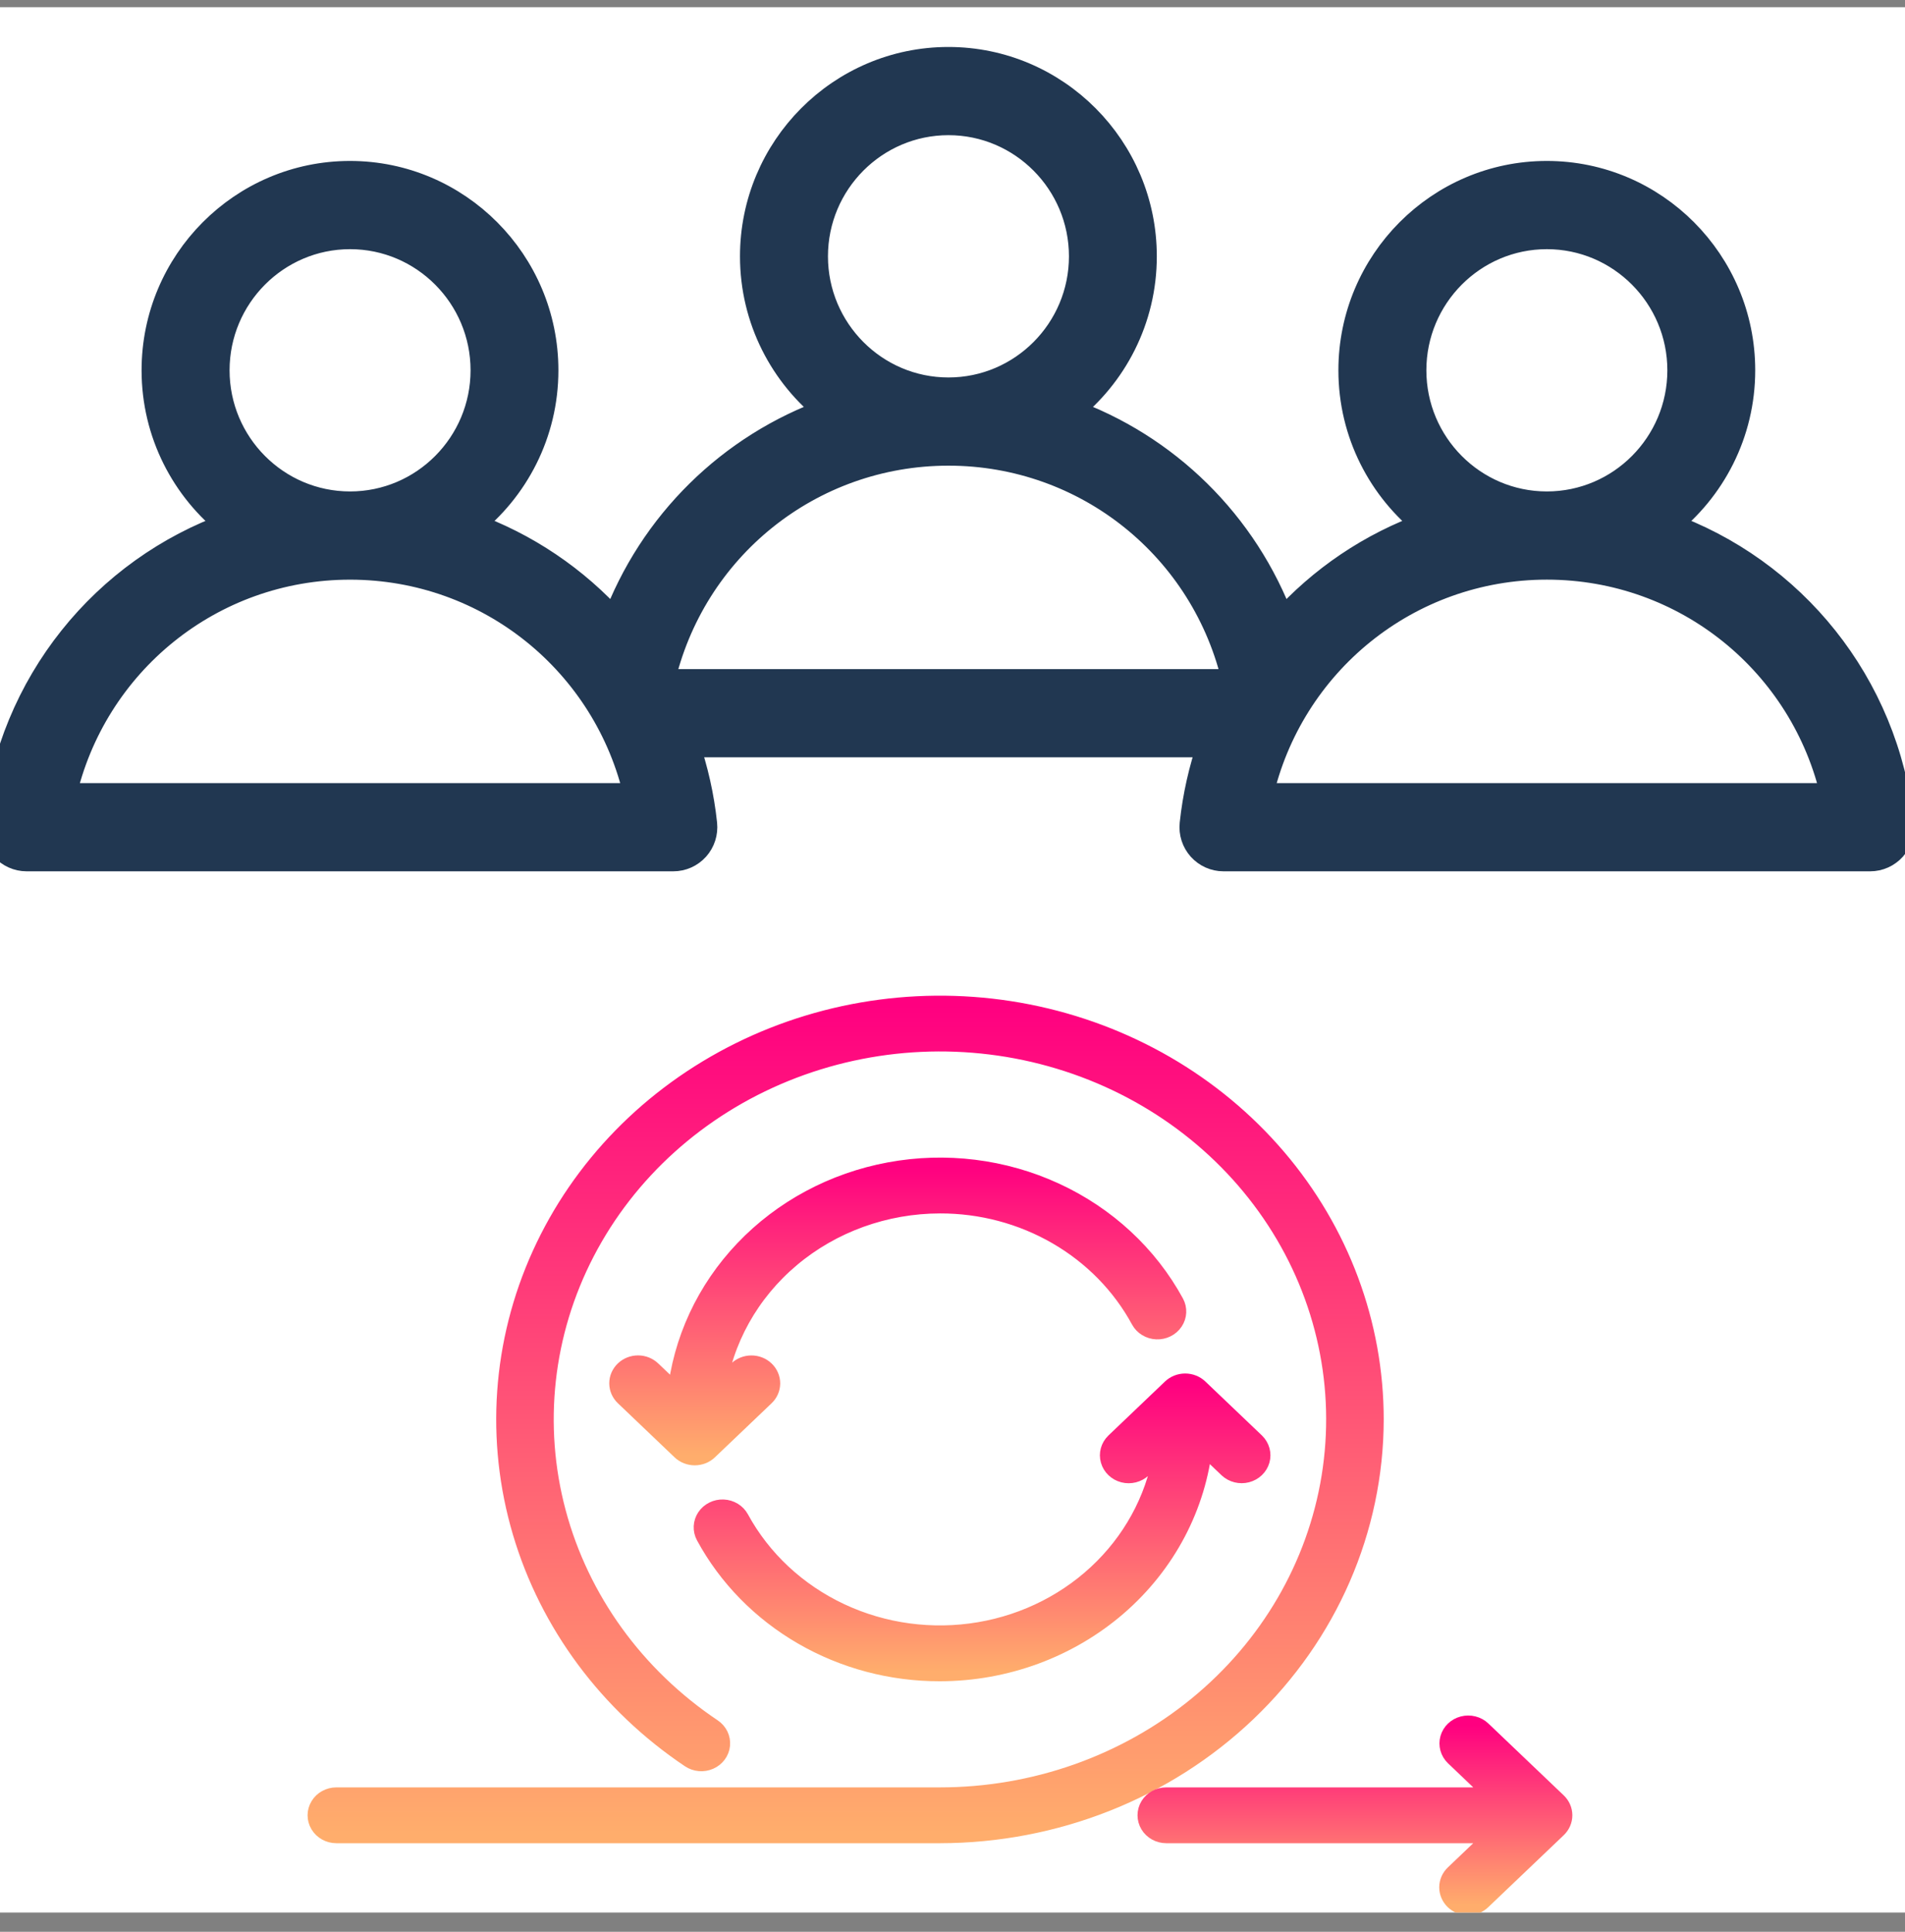<svg width="72" height="73" viewBox="0 0 72 73" fill="none" xmlns="http://www.w3.org/2000/svg">
<rect x="0" y="0" width="72" height="73" fill="#808080" stroke="none"/>
<g clip-path="url(#clip0_29_511)">
<rect width="72" height="72" transform="translate(0 0.272)" fill="white"/>
<path d="M71.838 31.135C71.273 25.834 67.727 21.541 62.975 19.85C64.715 18.493 65.839 16.373 65.839 13.993C65.839 9.907 62.53 6.582 58.462 6.582C54.395 6.582 51.085 9.906 51.085 13.993C51.085 16.373 52.208 18.492 53.949 19.85C51.821 20.608 49.936 21.886 48.451 23.545C47.057 19.774 44.071 16.863 40.359 15.542C42.099 14.185 43.222 12.066 43.222 9.687C43.222 5.6 39.913 2.275 35.845 2.275C31.777 2.275 28.468 5.6 28.468 9.687C28.468 12.066 29.592 14.186 31.331 15.542C27.619 16.863 24.632 19.775 23.238 23.545C21.754 21.887 19.868 20.608 17.741 19.85C19.481 18.493 20.605 16.373 20.605 13.993C20.605 9.907 17.296 6.582 13.228 6.582C9.16 6.582 5.851 9.906 5.851 13.993C5.851 16.373 6.974 18.492 8.715 19.85C3.963 21.541 0.416 25.835 -0.15 31.135C-0.184 31.464 -0.079 31.793 0.141 32.039C0.362 32.285 0.676 32.426 1.005 32.426H25.449C25.779 32.426 26.093 32.285 26.314 32.039C26.534 31.793 26.639 31.464 26.605 31.135C26.493 30.086 26.263 29.077 25.931 28.118H45.759C45.427 29.076 45.197 30.085 45.085 31.135C45.05 31.464 45.156 31.793 45.376 32.039C45.597 32.285 45.911 32.426 46.24 32.426H70.684C71.014 32.426 71.328 32.285 71.548 32.039C71.766 31.793 71.873 31.464 71.838 31.135ZM8.177 13.993C8.177 11.194 10.444 8.916 13.231 8.916C16.018 8.916 18.285 11.194 18.285 13.993C18.285 16.792 16.02 19.07 13.234 19.071H13.231H13.228C10.442 19.07 8.177 16.792 8.177 13.993ZM2.376 30.092C3.509 25.059 7.965 21.405 13.227 21.405H13.23H13.233C18.495 21.406 22.952 25.059 24.084 30.092H2.376ZM35.847 4.608C38.634 4.608 40.901 6.886 40.901 9.687C40.901 12.487 38.634 14.764 35.847 14.764C33.06 14.764 30.793 12.486 30.793 9.686C30.793 6.887 33.061 4.608 35.847 4.608ZM35.847 17.097C41.083 17.097 45.555 20.716 46.699 25.785H24.994C26.138 20.716 30.611 17.097 35.847 17.097ZM53.41 13.993C53.41 11.194 55.677 8.916 58.464 8.916C61.251 8.916 63.518 11.194 63.518 13.993C63.518 16.792 61.253 19.069 58.467 19.071H58.464H58.461C55.675 19.07 53.41 16.792 53.41 13.993ZM47.61 30.092C48.743 25.058 53.2 21.405 58.461 21.404H58.464H58.468C63.729 21.406 68.186 25.058 69.319 30.092H47.61Z" fill="#213751" stroke="#213751"/>
<path d="M51.923 53.638C51.923 50.041 50.623 46.554 48.242 43.765C45.861 40.975 42.544 39.054 38.851 38.325C35.158 37.596 31.314 38.103 27.968 39.761C24.621 41.419 21.976 44.126 20.478 47.428C18.98 50.729 18.721 54.422 19.745 57.884C20.768 61.346 23.012 64.365 26.097 66.434C26.305 66.574 26.576 66.597 26.807 66.495C27.038 66.393 27.195 66.181 27.218 65.939C27.241 65.698 27.127 65.462 26.918 65.322C23.993 63.362 21.9 60.468 21.017 57.164C20.134 53.86 20.52 50.363 22.105 47.307C23.69 44.25 26.37 41.836 29.659 40.5C32.948 39.164 36.63 38.995 40.039 40.023C43.448 41.05 46.358 43.208 48.244 46.104C50.131 49.001 50.868 52.445 50.322 55.815C49.777 59.185 47.986 62.258 45.272 64.477C42.558 66.697 39.101 67.918 35.526 67.918H12.713C12.458 67.918 12.223 68.047 12.096 68.258C11.968 68.468 11.968 68.727 12.096 68.938C12.223 69.148 12.458 69.278 12.713 69.278H35.526C39.873 69.273 44.041 67.624 47.115 64.692C50.189 61.76 51.918 57.785 51.923 53.639L51.923 53.638Z" fill="url(#paint0_linear_29_511)" stroke="url(#paint1_linear_29_511)" stroke-width="0.75"/>
<path d="M58.843 68.117L55.991 65.397C55.811 65.228 55.55 65.163 55.305 65.226C55.061 65.289 54.87 65.471 54.804 65.704C54.738 65.937 54.806 66.186 54.983 66.358L56.618 67.918H44.081C43.826 67.918 43.59 68.047 43.463 68.257C43.336 68.468 43.336 68.727 43.463 68.938C43.59 69.148 43.826 69.278 44.081 69.278H56.618L54.983 70.837C54.848 70.964 54.772 71.137 54.771 71.318C54.771 71.499 54.846 71.673 54.98 71.801C55.114 71.929 55.297 72.001 55.486 72C55.676 72 55.858 71.927 55.991 71.798L58.843 69.078C58.977 68.951 59.052 68.778 59.052 68.597C59.052 68.417 58.977 68.244 58.843 68.117L58.843 68.117Z" fill="url(#paint2_linear_29_511)" stroke="url(#paint3_linear_29_511)" stroke-width="0.75"/>
<path d="M35.526 45.479C37.092 45.475 38.629 45.884 39.967 46.659C41.306 47.434 42.394 48.545 43.114 49.872C43.231 50.088 43.46 50.227 43.715 50.238C43.969 50.249 44.21 50.129 44.347 49.925C44.485 49.72 44.497 49.461 44.379 49.245C43.386 47.424 41.803 45.958 39.864 45.066C37.926 44.173 35.738 43.902 33.625 44.294C31.512 44.685 29.589 45.717 28.141 47.236C26.694 48.755 25.8 50.68 25.594 52.723L24.623 51.798C24.49 51.669 24.308 51.595 24.118 51.594C23.928 51.594 23.745 51.665 23.611 51.794C23.477 51.922 23.401 52.096 23.402 52.277C23.403 52.459 23.48 52.632 23.616 52.759L25.754 54.799C25.888 54.927 26.069 54.998 26.258 54.998C26.447 54.998 26.629 54.927 26.762 54.799L28.901 52.759C29.036 52.632 29.112 52.459 29.113 52.278C29.113 52.097 29.038 51.923 28.904 51.795C28.77 51.667 28.588 51.595 28.398 51.596C28.208 51.596 28.026 51.669 27.893 51.798L27.048 52.604H27.048C27.313 50.637 28.319 48.829 29.88 47.518C31.44 46.207 33.447 45.482 35.526 45.479L35.526 45.479Z" fill="url(#paint4_linear_29_511)" stroke="url(#paint5_linear_29_511)" stroke-width="0.75"/>
<path d="M35.526 63.158C38.006 63.155 40.396 62.272 42.232 60.682C44.067 59.092 45.218 56.907 45.459 54.553L46.429 55.479C46.61 55.648 46.871 55.713 47.115 55.65C47.359 55.587 47.55 55.405 47.617 55.172C47.683 54.939 47.614 54.69 47.437 54.517L45.298 52.477C45.165 52.35 44.983 52.278 44.794 52.278C44.605 52.278 44.424 52.35 44.29 52.477L42.152 54.517C41.973 54.69 41.904 54.939 41.971 55.173C42.037 55.406 42.228 55.589 42.473 55.652C42.718 55.715 42.979 55.649 43.16 55.479L44.005 54.673C43.775 56.397 42.974 58.005 41.718 59.264C40.463 60.523 38.818 61.367 37.025 61.671C35.231 61.976 33.383 61.727 31.748 60.959C30.114 60.192 28.779 58.947 27.939 57.405C27.822 57.189 27.593 57.05 27.338 57.039C27.084 57.028 26.843 57.148 26.705 57.352C26.568 57.557 26.556 57.816 26.674 58.032C27.513 59.58 28.783 60.877 30.345 61.781C31.907 62.686 33.699 63.162 35.526 63.158L35.526 63.158Z" fill="url(#paint6_linear_29_511)" stroke="url(#paint7_linear_29_511)" stroke-width="0.75"/>
</g>
<defs>
<linearGradient id="paint0_linear_29_511" x1="31.962" y1="38" x2="31.962" y2="69.278" gradientUnits="userSpaceOnUse">
<stop stop-color="#FF0080"/>
<stop offset="1" stop-color="#FFAD6C"/>
</linearGradient>
<linearGradient id="paint1_linear_29_511" x1="31.962" y1="38" x2="31.962" y2="69.278" gradientUnits="userSpaceOnUse">
<stop stop-color="#FF0080"/>
<stop offset="1" stop-color="#FFAD6C"/>
</linearGradient>
<linearGradient id="paint2_linear_29_511" x1="51.21" y1="65.202" x2="51.21" y2="72" gradientUnits="userSpaceOnUse">
<stop stop-color="#FF0080"/>
<stop offset="1" stop-color="#FFAD6C"/>
</linearGradient>
<linearGradient id="paint3_linear_29_511" x1="51.21" y1="65.202" x2="51.21" y2="72" gradientUnits="userSpaceOnUse">
<stop stop-color="#FF0080"/>
<stop offset="1" stop-color="#FFAD6C"/>
</linearGradient>
<linearGradient id="paint4_linear_29_511" x1="33.931" y1="44.119" x2="33.931" y2="54.998" gradientUnits="userSpaceOnUse">
<stop stop-color="#FF0080"/>
<stop offset="1" stop-color="#FFAD6C"/>
</linearGradient>
<linearGradient id="paint5_linear_29_511" x1="33.931" y1="44.119" x2="33.931" y2="54.998" gradientUnits="userSpaceOnUse">
<stop stop-color="#FF0080"/>
<stop offset="1" stop-color="#FFAD6C"/>
</linearGradient>
<linearGradient id="paint6_linear_29_511" x1="37.117" y1="52.278" x2="37.117" y2="63.158" gradientUnits="userSpaceOnUse">
<stop stop-color="#FF0080"/>
<stop offset="1" stop-color="#FFAD6C"/>
</linearGradient>
<linearGradient id="paint7_linear_29_511" x1="37.117" y1="52.278" x2="37.117" y2="63.158" gradientUnits="userSpaceOnUse">
<stop stop-color="#FF0080"/>
<stop offset="1" stop-color="#FFAD6C"/>
</linearGradient>
<clipPath id="clip0_29_511">
<rect width="72" height="72" fill="white" transform="translate(0 0.272)"/>
</clipPath>
</defs>
</svg>
